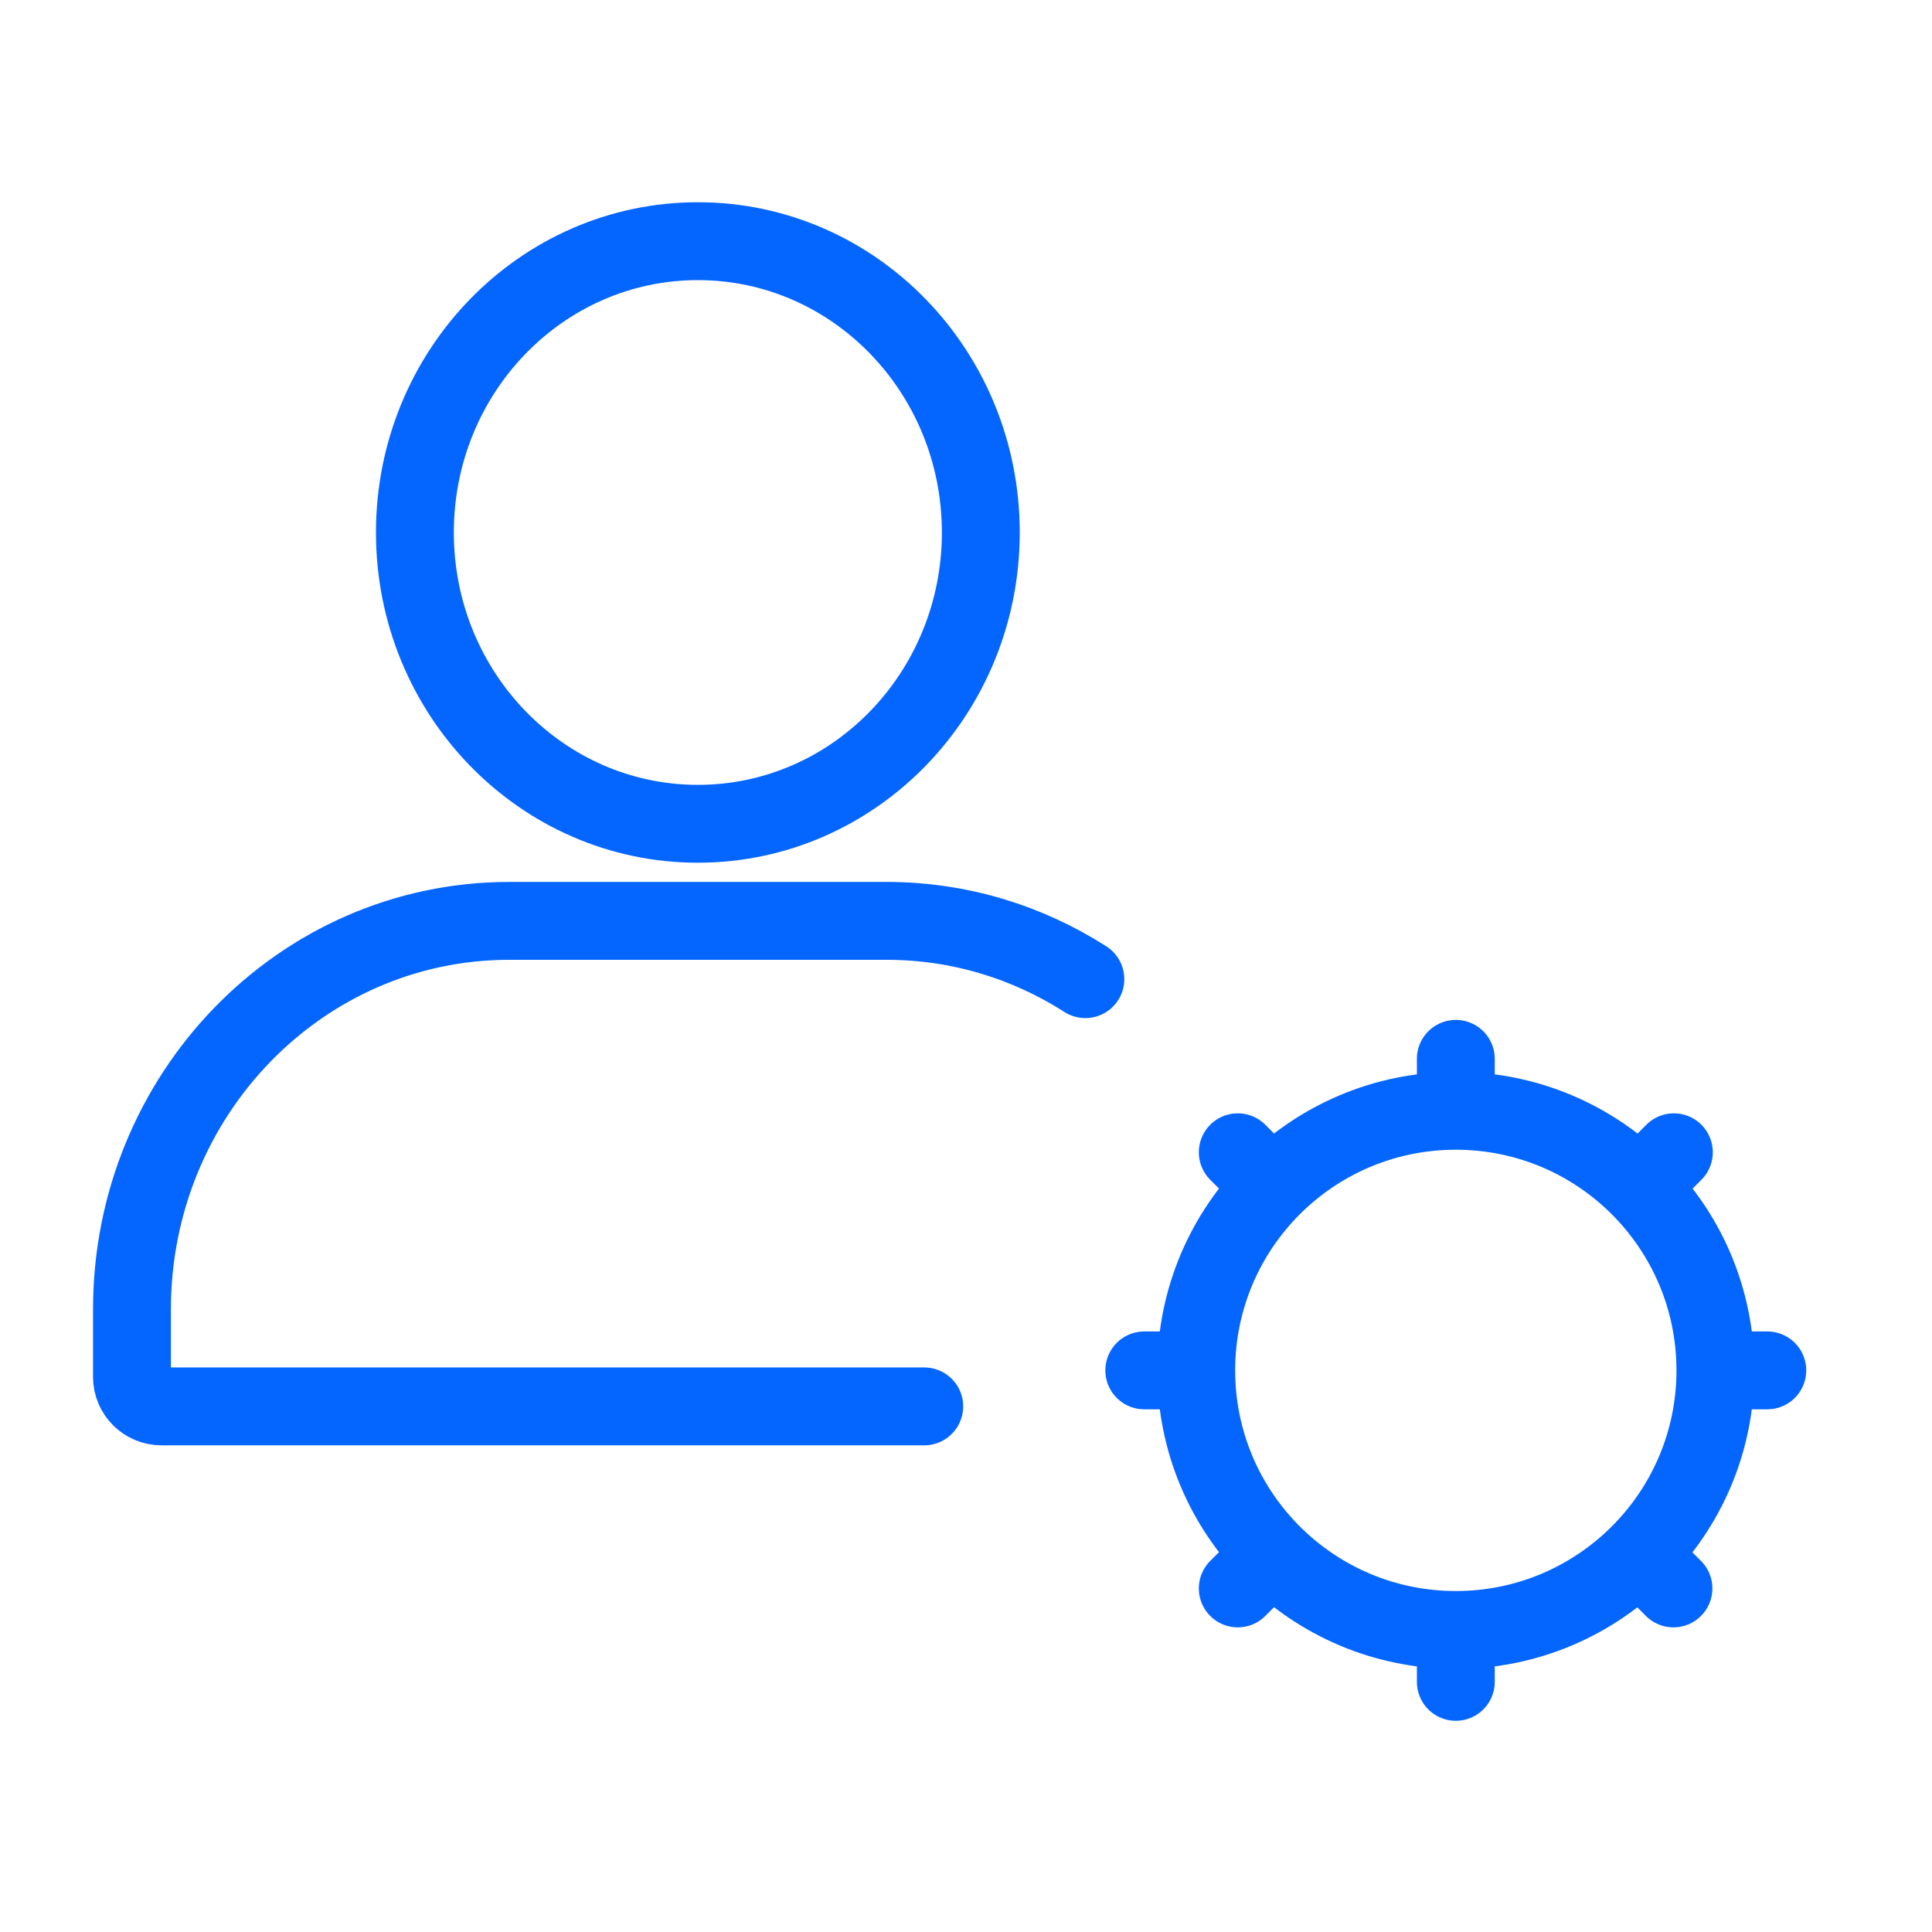<svg width="36" height="36" viewBox="0 0 36 36" fill="none" xmlns="http://www.w3.org/2000/svg">
<path d="M20.224 18.245C19.148 17.557 17.879 17.159 16.519 17.159H9.489C5.606 17.159 2.459 20.4 2.459 24.397V25.657C2.459 25.96 2.705 26.206 3.009 26.206H17.222M18.276 9.922C18.276 12.92 15.916 15.35 13.004 15.35C10.092 15.35 7.731 12.92 7.731 9.922C7.731 6.924 10.092 4.494 13.004 4.494C15.916 4.494 18.276 6.924 18.276 9.922Z" stroke="#0565FF" stroke-width="1.451" stroke-linecap="round"/>
<path d="M31.964 25.535H32.931M31.964 25.535C31.964 24.199 31.422 22.99 30.547 22.114M31.964 25.535C31.964 26.872 31.421 28.083 30.543 28.959M27.127 30.372V31.339M27.127 30.372C28.46 30.372 29.668 29.832 30.543 28.959M27.127 30.372C25.791 30.372 24.582 29.83 23.706 28.955M22.29 25.535H21.322M22.29 25.535C22.29 24.199 22.831 22.99 23.706 22.114M22.29 25.535C22.29 26.87 22.831 28.08 23.706 28.955M27.127 20.698V19.73M27.127 20.698C25.791 20.698 24.582 21.239 23.706 22.114M27.127 20.698C28.462 20.698 29.672 21.239 30.547 22.114M23.706 22.114L23.064 21.471M30.547 22.114L31.19 21.471M30.543 28.959L31.182 29.598M23.706 28.955L23.064 29.598" stroke="#0565FF" stroke-width="1.451" stroke-linecap="round"/>
</svg>
